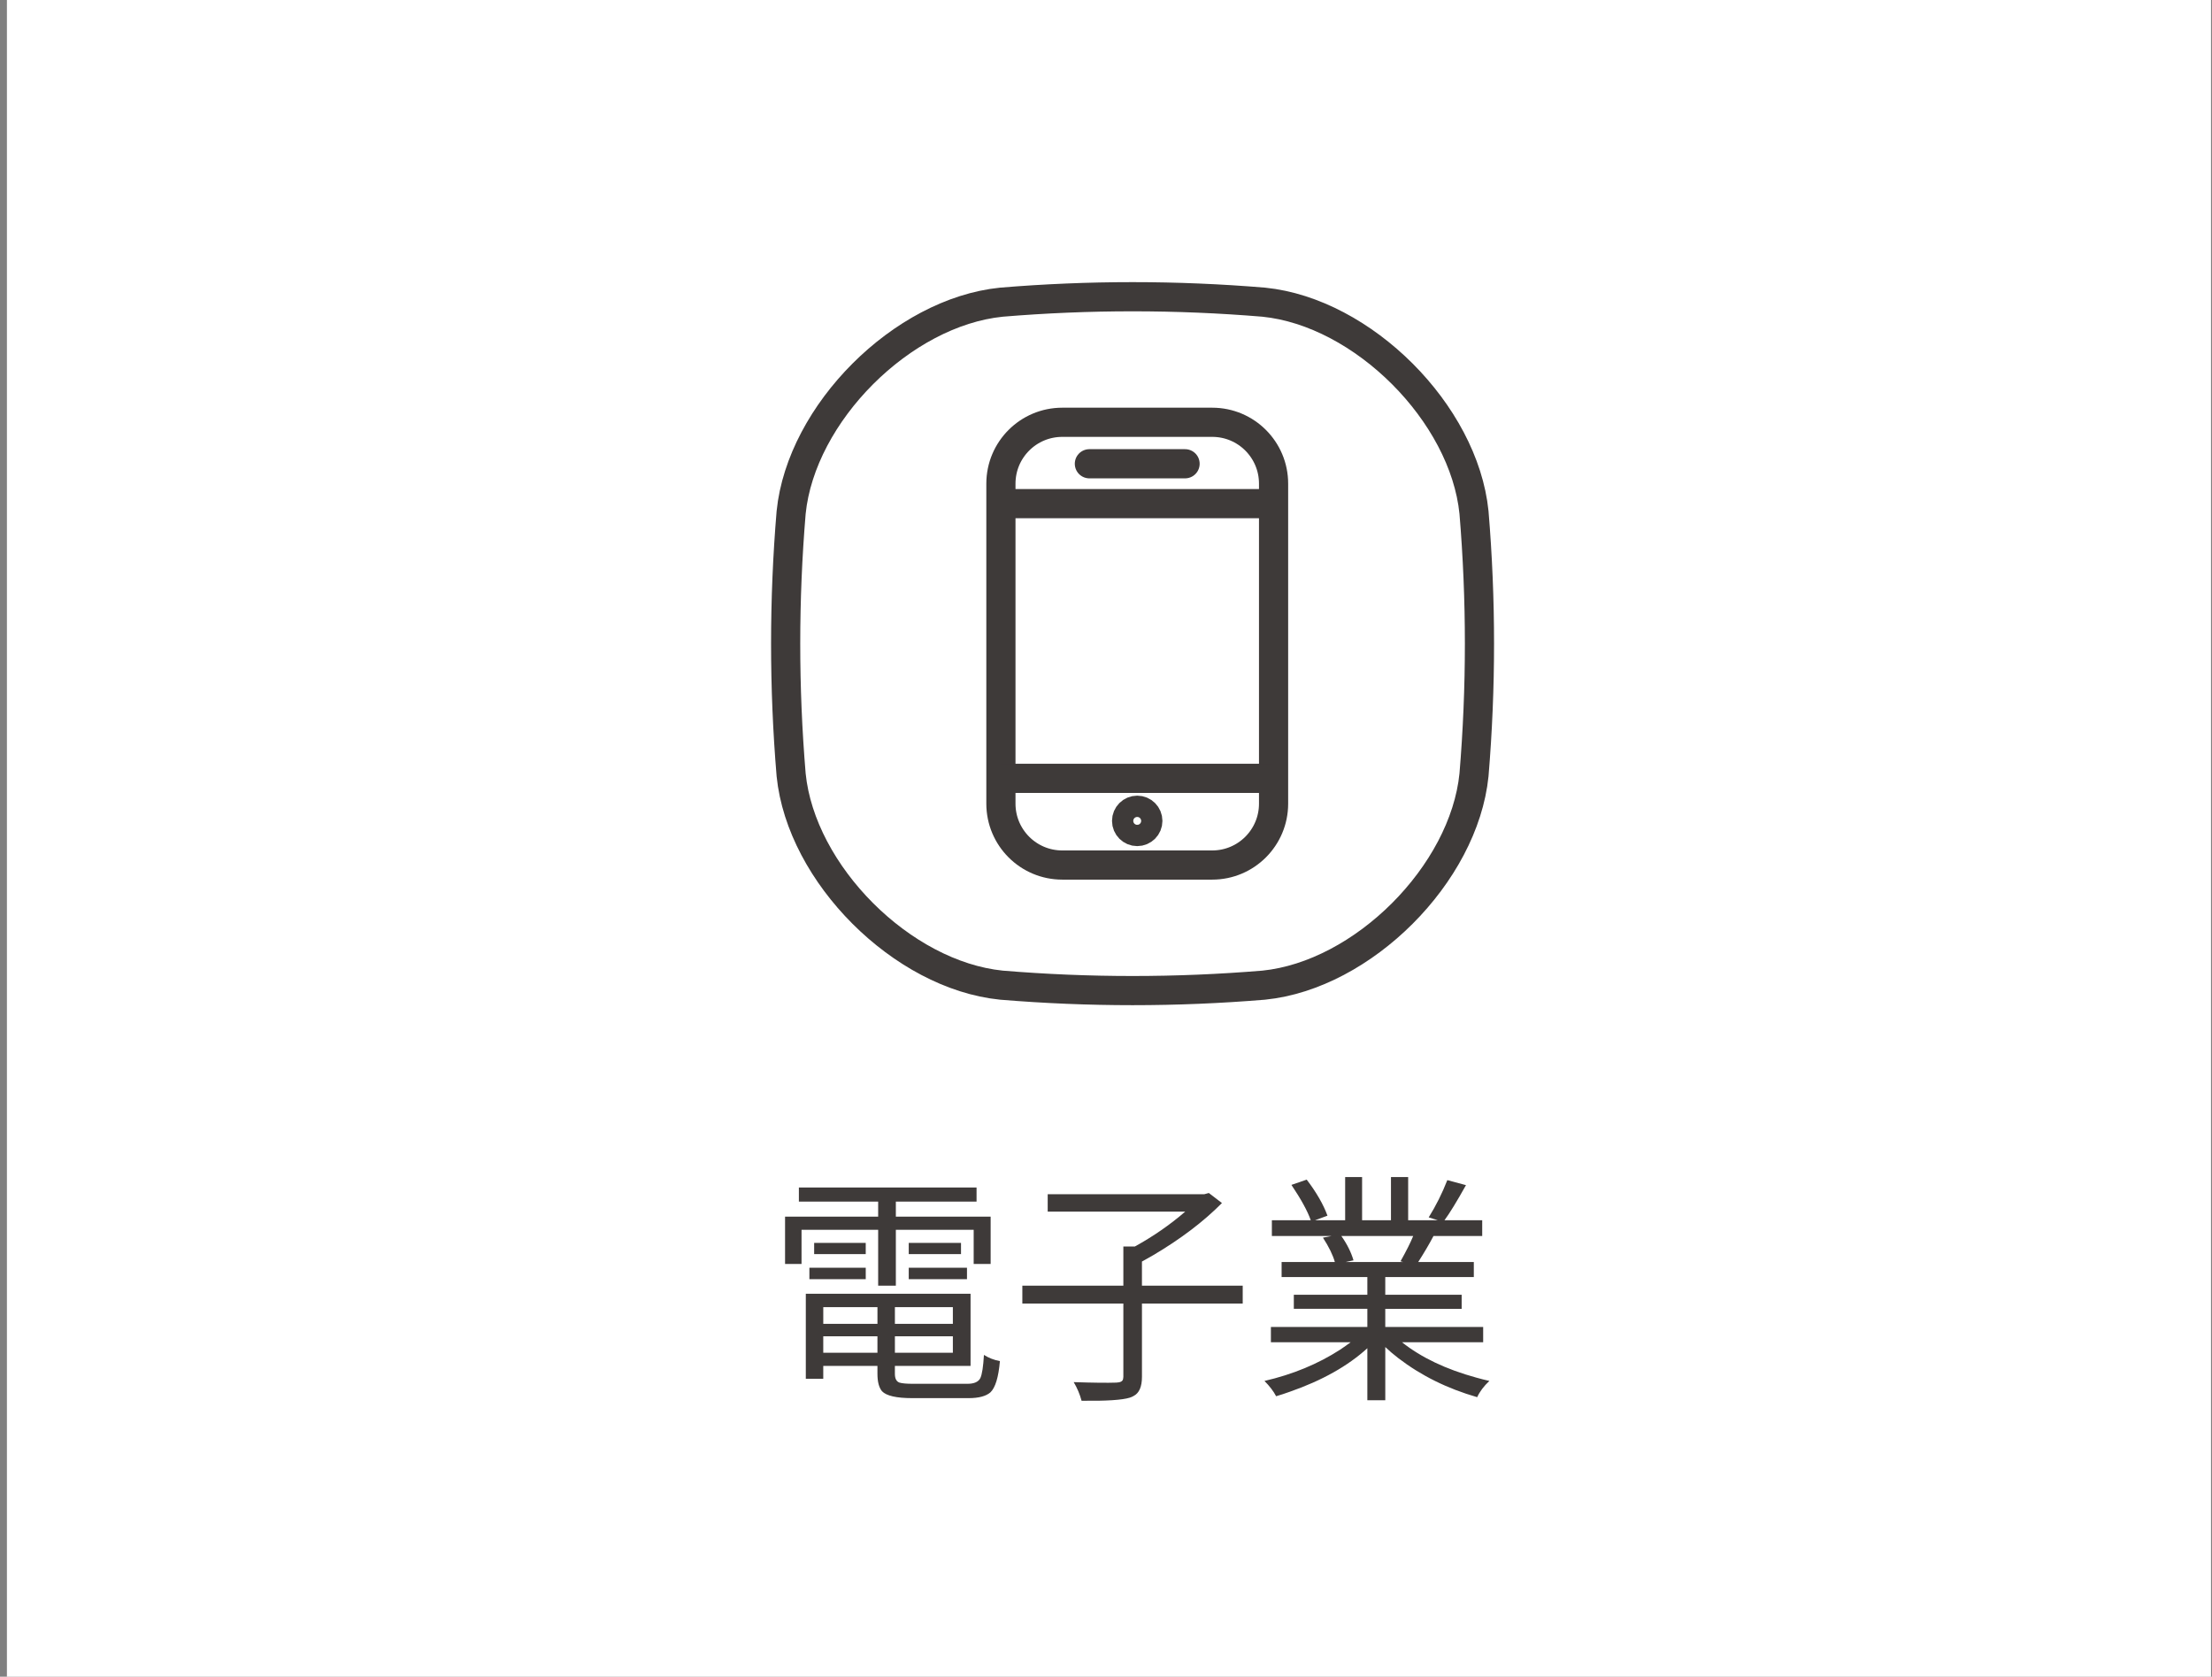 <?xml version="1.0" encoding="utf-8"?>
<!-- Generator: Adobe Illustrator 16.0.0, SVG Export Plug-In . SVG Version: 6.00 Build 0)  -->
<!DOCTYPE svg PUBLIC "-//W3C//DTD SVG 1.1//EN" "http://www.w3.org/Graphics/SVG/1.1/DTD/svg11.dtd">
<svg version="1.1" id="圖層_1" xmlns="http://www.w3.org/2000/svg" xmlns:xlink="http://www.w3.org/1999/xlink" x="0px" y="0px"
	 width="187.378px" height="142.008px" viewBox="0 0 187.378 142.008" enable-background="new 0 0 187.378 142.008"
	 xml:space="preserve">
<rect x="0" y="0" width="187.378" height="142.008" fill="#808080" stroke="none"/>
<rect x="0.586" fill="#FFFFFF" width="186.708" height="142.008"/>
<g>
	<g>
		<path fill="#3E3A39" d="M823.822,3605.718v-6.492h-8.904v3.969h-1.916v-5.496h10.82v-1.746h-9.215v-1.637h20.648v1.637h-9.379
			v1.746h11.016v5.496h-1.971v-3.969h-9.045v6.492H823.822z M827.871,3617.123h6.328c0.775,0,1.277-0.223,1.5-0.666
			c0.203-0.443,0.338-1.342,0.416-2.691c0.555,0.352,1.172,0.592,1.857,0.721c-0.164,1.887-0.536,3.098-1.109,3.637
			c-0.518,0.443-1.361,0.666-2.525,0.666h-6.549c-1.848,0-3.021-0.271-3.523-0.807c-0.352-0.424-0.525-1.1-0.525-2.025v-0.916
			h-6.299v1.498h-2.027v-9.877h19.146v8.379h-8.793v0.916c0,0.557,0.174,0.898,0.525,1.025
			C826.607,3617.078,827.133,3617.123,827.871,3617.123z M815.83,3604.97v-1.332h6.549v1.332H815.83z M822.379,3600.751v1.303
			h-5.994v-1.303H822.379z M823.74,3608.216h-6.299v1.941h6.299V3608.216z M817.441,3613.515h6.299v-1.914h-6.299V3613.515z
			 M832.504,3610.158v-1.941h-6.736v1.941H832.504z M825.768,3613.515h6.736v-1.914h-6.736V3613.515z M827.375,3600.751h6.076v1.303
			h-6.076V3600.751z M827.375,3604.97v-1.332h6.77v1.332H827.375z"/>
		<path fill="#3E3A39" d="M866.188,3605.718v2.08h-11.709v8.518c0,1.146-0.322,1.889-0.971,2.221
			c-0.129,0.074-0.273,0.141-0.443,0.195c-0.889,0.277-2.756,0.396-5.604,0.359c-0.203-0.758-0.506-1.479-0.916-2.164
			c2.277,0.074,3.933,0.094,4.965,0.055c0.484-0.016,0.744-0.166,0.777-0.443c0.02-0.072,0.029-0.146,0.029-0.223v-8.518h-11.738
			v-2.08h11.738v-4.549h1.332c2.123-1.166,4.078-2.518,5.855-4.053h-15.98v-2.023h18.199l0.527-0.141l1.523,1.166
			c-2.146,2.164-4.816,4.189-8.016,6.076c-0.444,0.258-0.869,0.5-1.279,0.721v2.803H866.188z"/>
		<path fill="#3E3A39" d="M894.133,3612.294h-9.436c2.238,1.775,5.114,3.145,8.629,4.107c0.516,0.146,1.027,0.277,1.525,0.389
			c-0.646,0.609-1.119,1.236-1.415,1.887c-3.479-1-6.54-2.518-9.185-4.551c-0.555-0.426-1.057-0.854-1.496-1.277v6.188h-2.084
			v-6.047c-2.273,2.07-5.271,3.754-8.986,5.047c-0.557,0.203-1.092,0.379-1.613,0.529c-0.313-0.594-0.768-1.186-1.355-1.775
			c3.291-0.758,6.221-1.973,8.793-3.635c0.445-0.297,0.85-0.584,1.221-0.861h-9.266v-1.777h11.207v-2.107h-8.543v-1.637h8.543
			v-2.055h-9.963v-1.746h6.188c-0.236-0.832-0.699-1.775-1.385-2.83l1-0.193h-6.936v-1.832h4.521
			c-0.371-1.055-1.12-2.424-2.248-4.107l1.775-0.611c1.129,1.482,1.936,2.877,2.414,4.189l-1.443,0.529h3.498v-5.021h1.969v5.021
			h3.355v-5.021h1.998v5.021h3.441l-1.053-0.334c0.83-1.332,1.555-2.773,2.162-4.328l2.168,0.584
			c-1.076,1.924-1.907,3.281-2.5,4.078h4.386v1.832h-5.661c-0.464,0.887-1.057,1.895-1.775,3.023h6.463v1.746h-10.291v2.055h8.877
			v1.637h-8.877v2.107h11.377V3612.294z M886,3599.949h-8.35c0.666,0.943,1.135,1.885,1.413,2.828l-0.917,0.195h6.689l-0.309-0.084
			C885.193,3601.705,885.686,3600.726,886,3599.949z"/>
	</g>
	<path fill="none" stroke="#3E3A39" stroke-width="2.471" stroke-miterlimit="10" d="M893.066,3546.371
		c-1.164,11.531-12.902,23.266-24.432,24.432c-10.164,0.844-20.328,0.844-30.492,0c-11.531-1.166-23.27-12.9-24.432-24.432
		c-0.85-10.164-0.85-20.328,0-30.492c1.168-11.531,12.9-23.266,24.432-24.432c10.164-0.844,20.328-0.844,30.492,0
		c11.529,1.164,23.268,12.9,24.432,24.432C893.914,3526.042,893.914,3536.207,893.066,3546.371z"/>
	<path fill="none" stroke="#3E3A39" stroke-width="2.471" stroke-miterlimit="10" d="M869.773,3549.716
		c0,3.938-3.189,7.131-7.129,7.131h-17.428c-3.938,0-7.129-3.193-7.129-7.131v-37.186c0-3.938,3.191-7.129,7.129-7.129h17.428
		c3.939,0,7.129,3.191,7.129,7.129V3549.716z"/>
	
		<line fill="none" stroke="#3E3A39" stroke-width="2.471" stroke-miterlimit="10" x1="837.977" y1="3546.775" x2="869.773" y2="3546.775"/>
	
		<line fill="none" stroke="#3E3A39" stroke-width="2.471" stroke-miterlimit="10" x1="837.977" y1="3514.855" x2="869.773" y2="3514.855"/>
	
		<line fill="none" stroke="#3E3A39" stroke-width="2.471" stroke-linecap="round" stroke-miterlimit="10" x1="848.369" y1="3510.222" x2="859.488" y2="3510.222"/>
	<path fill="none" stroke="#3E3A39" stroke-width="2.471" stroke-linecap="round" stroke-miterlimit="10" d="M855.164,3551.718
		c0,0.684-0.551,1.236-1.236,1.236c-0.68,0-1.234-0.553-1.234-1.236c0-0.686,0.555-1.238,1.234-1.238
		C854.613,3550.48,855.164,3551.033,855.164,3551.718z"/>
</g>
<g>
	<g>
		<path fill="#3E3A39" d="M74.389,108.888v-4.732h-6.491v2.893h-1.396v-4.007h7.887v-1.272h-6.716v-1.193h15.051v1.193h-6.837v1.272
			h8.03v4.007H82.48v-2.893h-6.593v4.732H74.389z M77.34,117.2h4.613c0.565,0,0.931-0.162,1.093-0.485
			c0.147-0.323,0.247-0.978,0.303-1.962c0.405,0.257,0.854,0.433,1.354,0.525c-0.12,1.376-0.391,2.259-0.809,2.651
			c-0.378,0.323-0.992,0.485-1.841,0.485H77.28c-1.347,0-2.202-0.198-2.568-0.588c-0.257-0.31-0.384-0.802-0.384-1.477v-0.667h-4.59
			v1.092h-1.478v-7.2h13.956v6.108h-6.41v0.667c0,0.405,0.126,0.655,0.383,0.748C76.419,117.167,76.802,117.2,77.34,117.2z
			 M68.563,108.341v-0.971h4.774v0.971H68.563z M73.336,105.266v0.95h-4.369v-0.95H73.336z M74.329,110.708h-4.59v1.415h4.59
			V110.708z M69.738,114.571h4.59v-1.396h-4.59V114.571z M80.717,112.124v-1.415h-4.91v1.415H80.717z M75.807,114.571h4.91v-1.396
			h-4.91V114.571z M76.979,105.266h4.428v0.95h-4.428V105.266z M76.979,108.341v-0.971h4.934v0.971H76.979z"/>
		<path fill="#3E3A39" d="M105.27,108.888v1.516h-8.535v6.209c0,0.834-0.235,1.376-0.708,1.618
			c-0.093,0.055-0.199,0.103-0.323,0.143c-0.648,0.202-2.009,0.289-4.084,0.262c-0.149-0.553-0.369-1.077-0.668-1.578
			c1.66,0.055,2.867,0.069,3.619,0.041c0.354-0.012,0.543-0.121,0.567-0.323c0.014-0.053,0.021-0.107,0.021-0.162v-6.209h-8.557
			v-1.516h8.557v-3.316h0.971c1.548-0.851,2.973-1.836,4.269-2.954H88.75v-1.475h13.265l0.385-0.104l1.111,0.851
			c-1.565,1.577-3.511,3.054-5.844,4.429c-0.324,0.188-0.633,0.364-0.933,0.525v2.044H105.27z"/>
		<path fill="#3E3A39" d="M125.64,113.68h-6.878c1.632,1.294,3.728,2.293,6.29,2.995c0.376,0.105,0.749,0.201,1.112,0.282
			c-0.472,0.445-0.816,0.902-1.032,1.376c-2.536-0.729-4.767-1.835-6.695-3.317c-0.403-0.311-0.77-0.622-1.09-0.931v4.51h-1.519
			v-4.408c-1.657,1.51-3.843,2.736-6.551,3.68c-0.406,0.147-0.796,0.276-1.176,0.386c-0.228-0.434-0.56-0.864-0.988-1.295
			c2.398-0.553,4.535-1.438,6.41-2.649c0.323-0.216,0.619-0.426,0.889-0.628h-6.754v-1.295h8.17v-1.536h-6.228v-1.193h6.228v-1.498
			h-7.263v-1.272h4.511c-0.173-0.606-0.51-1.294-1.01-2.063l0.729-0.142h-5.055v-1.335h3.295c-0.27-0.769-0.815-1.767-1.638-2.993
			l1.294-0.446c0.823,1.08,1.41,2.097,1.759,3.054l-1.052,0.386h2.55v-3.659h1.435v3.659h2.446v-3.659h1.456v3.659h2.51
			l-0.769-0.243c0.605-0.971,1.134-2.021,1.577-3.155l1.58,0.426c-0.785,1.402-1.391,2.392-1.822,2.973h3.197v1.335h-4.127
			c-0.339,0.647-0.771,1.381-1.295,2.204h4.711v1.272h-7.501v1.498h6.471v1.193h-6.471v1.536h8.293V113.68z M119.712,104.681h-6.087
			c0.485,0.688,0.827,1.375,1.03,2.062l-0.668,0.143h4.876l-0.226-0.061C119.123,105.961,119.482,105.249,119.712,104.681z"/>
	</g>
	<path fill="none" stroke="#3E3A39" stroke-width="2.471" stroke-miterlimit="10" d="M124.862,65.628
		c-0.849,8.405-9.405,16.959-17.809,17.809c-7.409,0.614-14.818,0.614-22.226,0c-8.405-0.85-16.962-9.404-17.81-17.809
		c-0.619-7.409-0.619-14.818,0-22.227c0.852-8.404,9.404-16.959,17.81-17.808c7.408-0.616,14.817-0.616,22.226,0
		c8.403,0.848,16.96,9.404,17.809,17.808C125.479,50.81,125.479,58.219,124.862,65.628z"/>
	<path fill="none" stroke="#3E3A39" stroke-width="2.471" stroke-miterlimit="10" d="M107.884,68.066
		c0,2.871-2.325,5.198-5.196,5.198H89.984c-2.87,0-5.197-2.327-5.197-5.198V40.961c0-2.871,2.327-5.196,5.197-5.196h12.704
		c2.871,0,5.196,2.325,5.196,5.196V68.066z"/>
	
		<line fill="none" stroke="#3E3A39" stroke-width="2.471" stroke-miterlimit="10" x1="84.707" y1="65.922" x2="107.884" y2="65.922"/>
	
		<line fill="none" stroke="#3E3A39" stroke-width="2.471" stroke-miterlimit="10" x1="84.707" y1="42.655" x2="107.884" y2="42.655"/>
	
		<line fill="none" stroke="#3E3A39" stroke-width="2.471" stroke-linecap="round" stroke-miterlimit="10" x1="92.281" y1="39.278" x2="100.387" y2="39.278"/>
	<path fill="none" stroke="#3E3A39" stroke-width="2.471" stroke-linecap="round" stroke-miterlimit="10" d="M97.234,69.526
		c0,0.497-0.401,0.9-0.9,0.9c-0.496,0-0.901-0.403-0.901-0.9c0-0.5,0.405-0.903,0.901-0.903
		C96.833,68.624,97.234,69.026,97.234,69.526z"/>
</g>
</svg>
